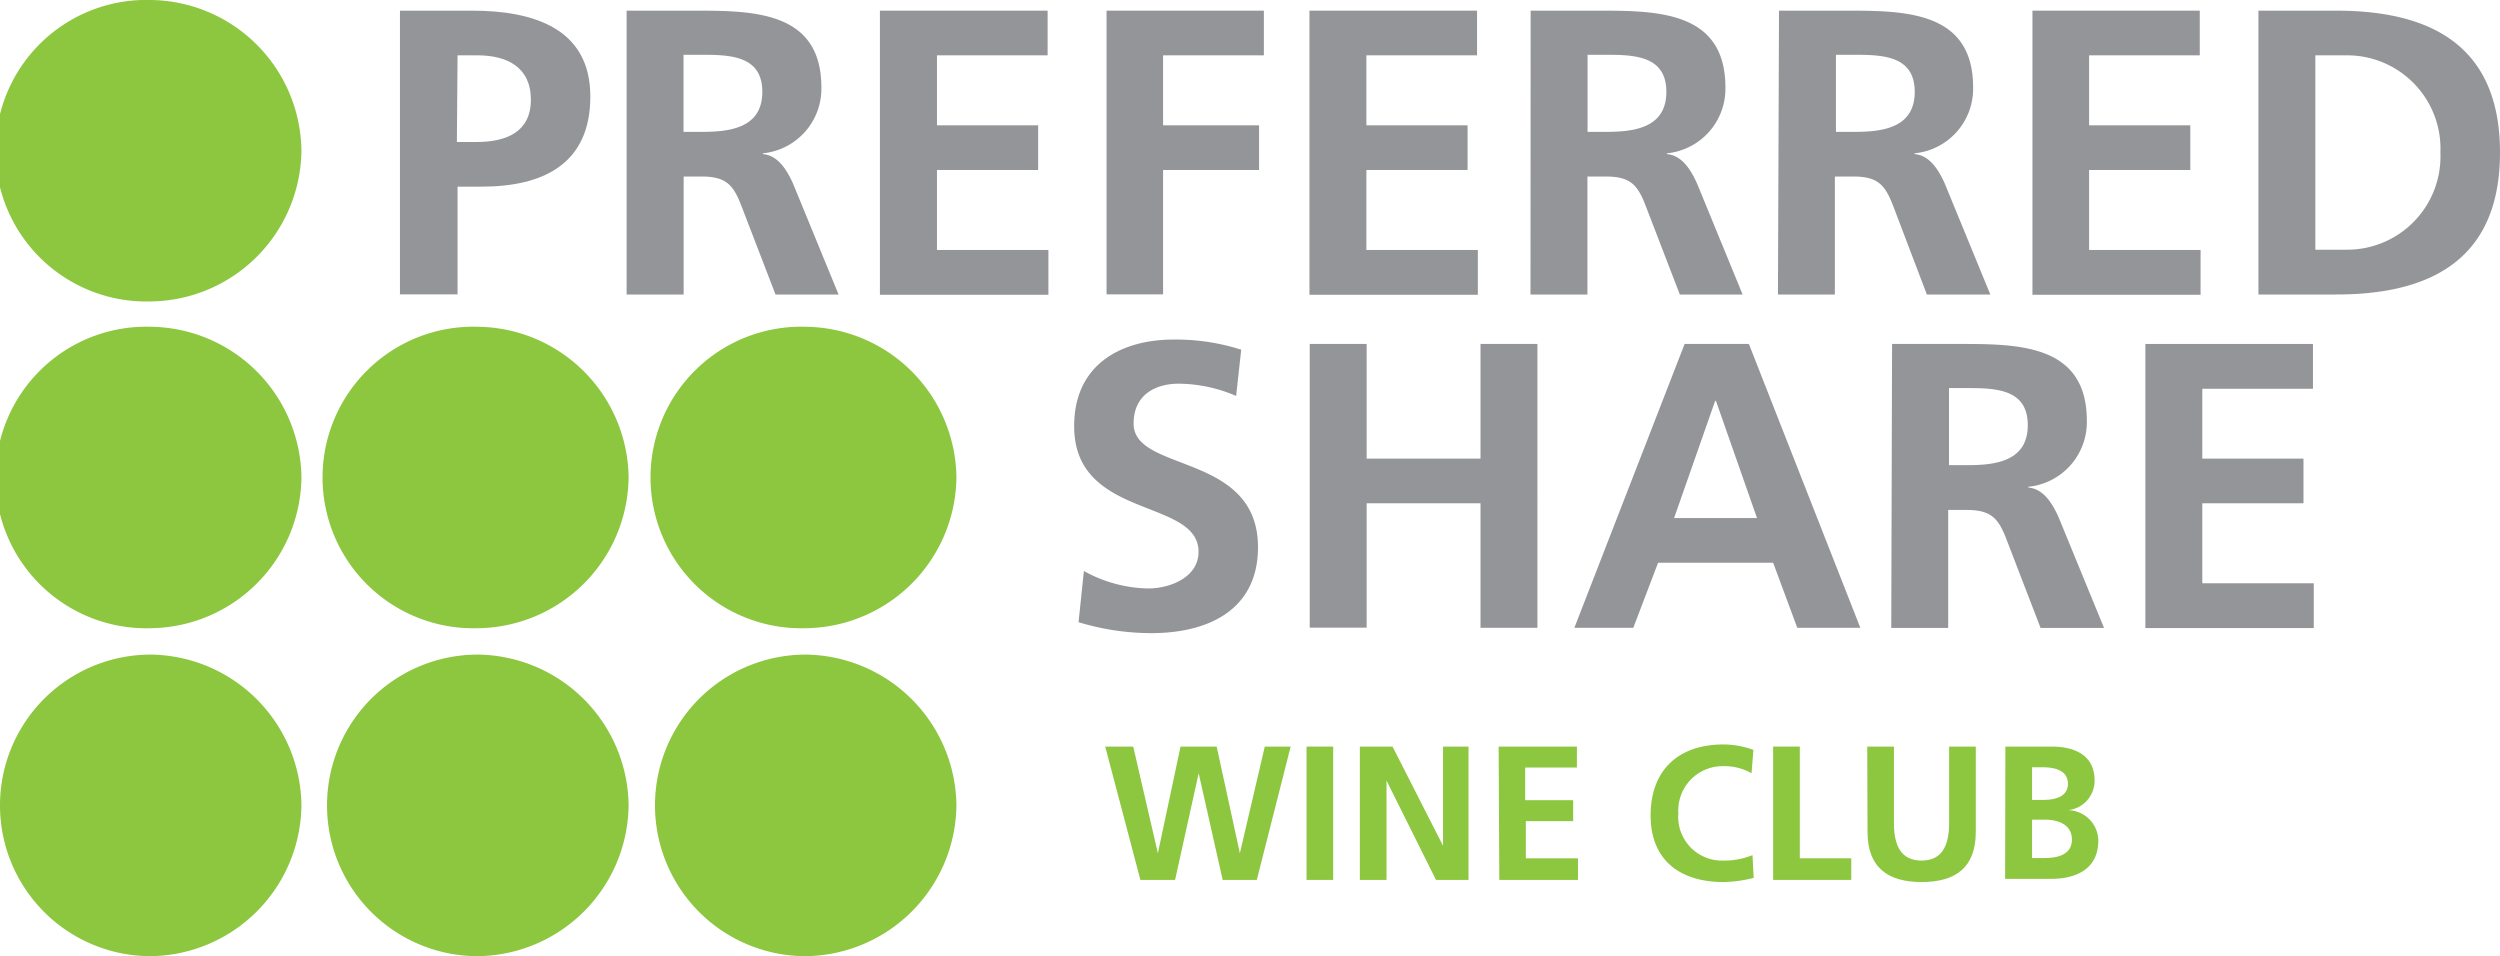 <svg id="Layer_1" data-name="Layer 1" xmlns="http://www.w3.org/2000/svg" viewBox="0 0 187.52 71.72"><title>Artboard 1</title><path d="M22.61,11.31A11.44,11.44,0,0,1,11.31,22.61,11.31,11.31,0,1,1,11.31,0,11.44,11.44,0,0,1,22.61,11.31" fill="#8dc63f"/><path d="M22.61,35.82A11.44,11.44,0,0,1,11.31,47.12a11.31,11.31,0,1,1,0-22.61A11.44,11.44,0,0,1,22.61,35.82" fill="#8dc63f"/><path d="M22.61,60.41A11.44,11.44,0,0,1,11.31,71.72a11.31,11.31,0,1,1,0-22.62A11.44,11.44,0,0,1,22.61,60.41" fill="#8dc63f"/><path d="M47.15,35.82A11.44,11.44,0,0,1,35.84,47.12a11.31,11.31,0,1,1,0-22.61A11.44,11.44,0,0,1,47.15,35.82" fill="#8dc63f"/><path d="M47.15,60.41A11.44,11.44,0,0,1,35.84,71.72a11.31,11.31,0,0,1,0-22.62A11.44,11.44,0,0,1,47.15,60.41" fill="#8dc63f"/><path d="M71.74,35.82A11.44,11.44,0,0,1,60.44,47.12a11.31,11.31,0,1,1,0-22.61A11.44,11.44,0,0,1,71.74,35.82" fill="#8dc63f"/><path d="M71.74,60.41A11.44,11.44,0,0,1,60.44,71.72a11.31,11.31,0,0,1,0-22.62A11.44,11.44,0,0,1,71.74,60.41" fill="#8dc63f"/><path d="M30,.8h5.4c4.64,0,8.88,1.34,8.88,6.44S40.69,14,36.12,14h-1.8v8.08H30Zm4.27,9.85h1.49c2.14,0,4.06-.7,4.06-3.17S38,4.15,35.81,4.15H34.32Z" fill="#939598"/><path d="M47,.8h4.61c4.58,0,10-.15,10,5.76a4.87,4.87,0,0,1-4.39,4.94v.06c1.16.09,1.83,1.25,2.26,2.2l3.42,8.33H58.17l-2.56-6.65c-.61-1.59-1.16-2.2-3-2.2H51.28v8.85H47Zm4.27,9.09h1.4c2.1,0,4.51-.3,4.51-3s-2.38-2.78-4.51-2.78h-1.4Z" fill="#939598"/><path d="M66,.8H78.58V4.15h-8.3V9.4h7.59v3.35H70.28v6h8.36v3.36H66Z" fill="#939598"/><path d="M83,.8H94.8V4.15H87.24V9.4h7.2v3.35h-7.2v9.33H83Z" fill="#939598"/><path d="M98.22.8h12.57V4.15h-8.3V9.4h7.59v3.35h-7.59v6h8.36v3.36H98.22Z" fill="#939598"/><path d="M114.81.8h4.61c4.58,0,10-.15,10,5.76a4.87,4.87,0,0,1-4.39,4.94v.06c1.16.09,1.83,1.25,2.26,2.2l3.42,8.33H126l-2.56-6.65c-.61-1.59-1.16-2.2-3-2.2h-1.37v8.85h-4.27Zm4.27,9.09h1.4c2.1,0,4.51-.3,4.51-3s-2.38-2.78-4.51-2.78h-1.4Z" fill="#939598"/><path d="M133.44.8H138c4.58,0,10-.15,10,5.76a4.87,4.87,0,0,1-4.39,4.94v.06c1.16.09,1.83,1.25,2.26,2.2l3.42,8.33h-4.76L142,15.44c-.61-1.59-1.16-2.2-3-2.2h-1.37v8.85h-4.27Zm4.27,9.09h1.4c2.1,0,4.51-.3,4.51-3s-2.38-2.78-4.51-2.78h-1.4Z" fill="#939598"/><path d="M152.45.8H165V4.15h-8.3V9.4h7.59v3.35h-7.59v6h8.36v3.36H152.45Z" fill="#939598"/><path d="M169.4.8h5.83c6.53,0,12.29,2.2,12.29,10.64s-5.76,10.65-12.29,10.65H169.4Zm4.27,17.93h2.38a7,7,0,0,0,7-7.29,7,7,0,0,0-7-7.29h-2.38Z" fill="#939598"/><path d="M92.72,29.7a11,11,0,0,0-4.33-.92c-1.46,0-3.36.64-3.36,3,0,3.69,9.33,2.14,9.33,9.27,0,4.67-3.69,6.44-8,6.44a18.76,18.76,0,0,1-5.46-.82l.4-3.84a10.28,10.28,0,0,0,4.82,1.31c1.62,0,3.78-.82,3.78-2.75,0-4.06-9.33-2.38-9.33-9.42,0-4.76,3.69-6.5,7.44-6.5a16.07,16.07,0,0,1,5.09.76Z" fill="#939598"/><path d="M98.24,25.8h4.27v8.6h8.54V25.8h4.27V47.09h-4.27V37.75h-8.54v9.33H98.24Z" fill="#939598"/><path d="M126.36,25.8h4.82l8.36,21.29h-4.73L133,42.21h-8.63l-1.86,4.88h-4.42Zm2.35,4.27h-.06l-3.08,8.79h6.22Z" fill="#939598"/><path d="M141.92,25.8h4.61c4.58,0,10-.15,10,5.77a4.87,4.87,0,0,1-4.39,4.94v.06c1.16.09,1.83,1.25,2.26,2.2l3.42,8.33h-4.76l-2.56-6.65c-.61-1.59-1.16-2.2-3-2.2h-1.37v8.85h-4.27Zm4.27,9.09h1.4c2.1,0,4.51-.3,4.51-3s-2.38-2.78-4.51-2.78h-1.4Z" fill="#939598"/><path d="M160.92,25.8h12.57v3.36h-8.3V34.4h7.59v3.35h-7.59v6h8.36v3.36H160.92Z" fill="#939598"/><path d="M82.9,56H85l1.85,8h0l1.7-8h2.71L93,64h0l1.87-8h1.94L94.27,66H91.71l-1.8-8h0l-1.77,8H85.54Z" fill="#8dc63f"/><path d="M98,56h2V66H98Z" fill="#8dc63f"/><path d="M102,56h2.45l3.79,7.44h0V56h1.91V66h-2.44L104,58.55h0V66H102Z" fill="#8dc63f"/><path d="M112.41,56h5.87v1.57h-3.88v2.45H118v1.57h-3.55v2.79h3.91V66h-5.9Z" fill="#8dc63f"/><path d="M131.54,65.85a10.06,10.06,0,0,1-2.27.31c-3.22,0-5.46-1.61-5.46-5s2.08-5.32,5.46-5.32a6.56,6.56,0,0,1,2.25.41L131.38,58a4.1,4.1,0,0,0-2.15-.53A3.32,3.32,0,0,0,125.89,61a3.28,3.28,0,0,0,3.38,3.55,5.55,5.55,0,0,0,2.18-.41Z" fill="#8dc63f"/><path d="M133,56h2v8.38h3.86V66H133Z" fill="#8dc63f"/><path d="M140.06,56h2v5.74c0,1.7.54,2.81,2.07,2.81s2.07-1.11,2.07-2.81V56h2V62.4c0,2.67-1.51,3.76-4.06,3.76s-4.06-1.1-4.06-3.76Z" fill="#8dc63f"/><path d="M150.42,56h3.48c1.28,0,3.21.37,3.21,2.55a2.22,2.22,0,0,1-2,2.22v0a2.31,2.31,0,0,1,2.28,2.27c0,2.51-2.25,2.88-3.51,2.88h-3.48Zm2,4h.81c.84,0,1.88-.19,1.88-1.21s-1-1.24-1.92-1.24h-.77Zm0,4.36h.94c.93,0,2.05-.23,2.05-1.38s-1.05-1.5-2.05-1.5h-.94Z" fill="#8dc63f"/></svg>